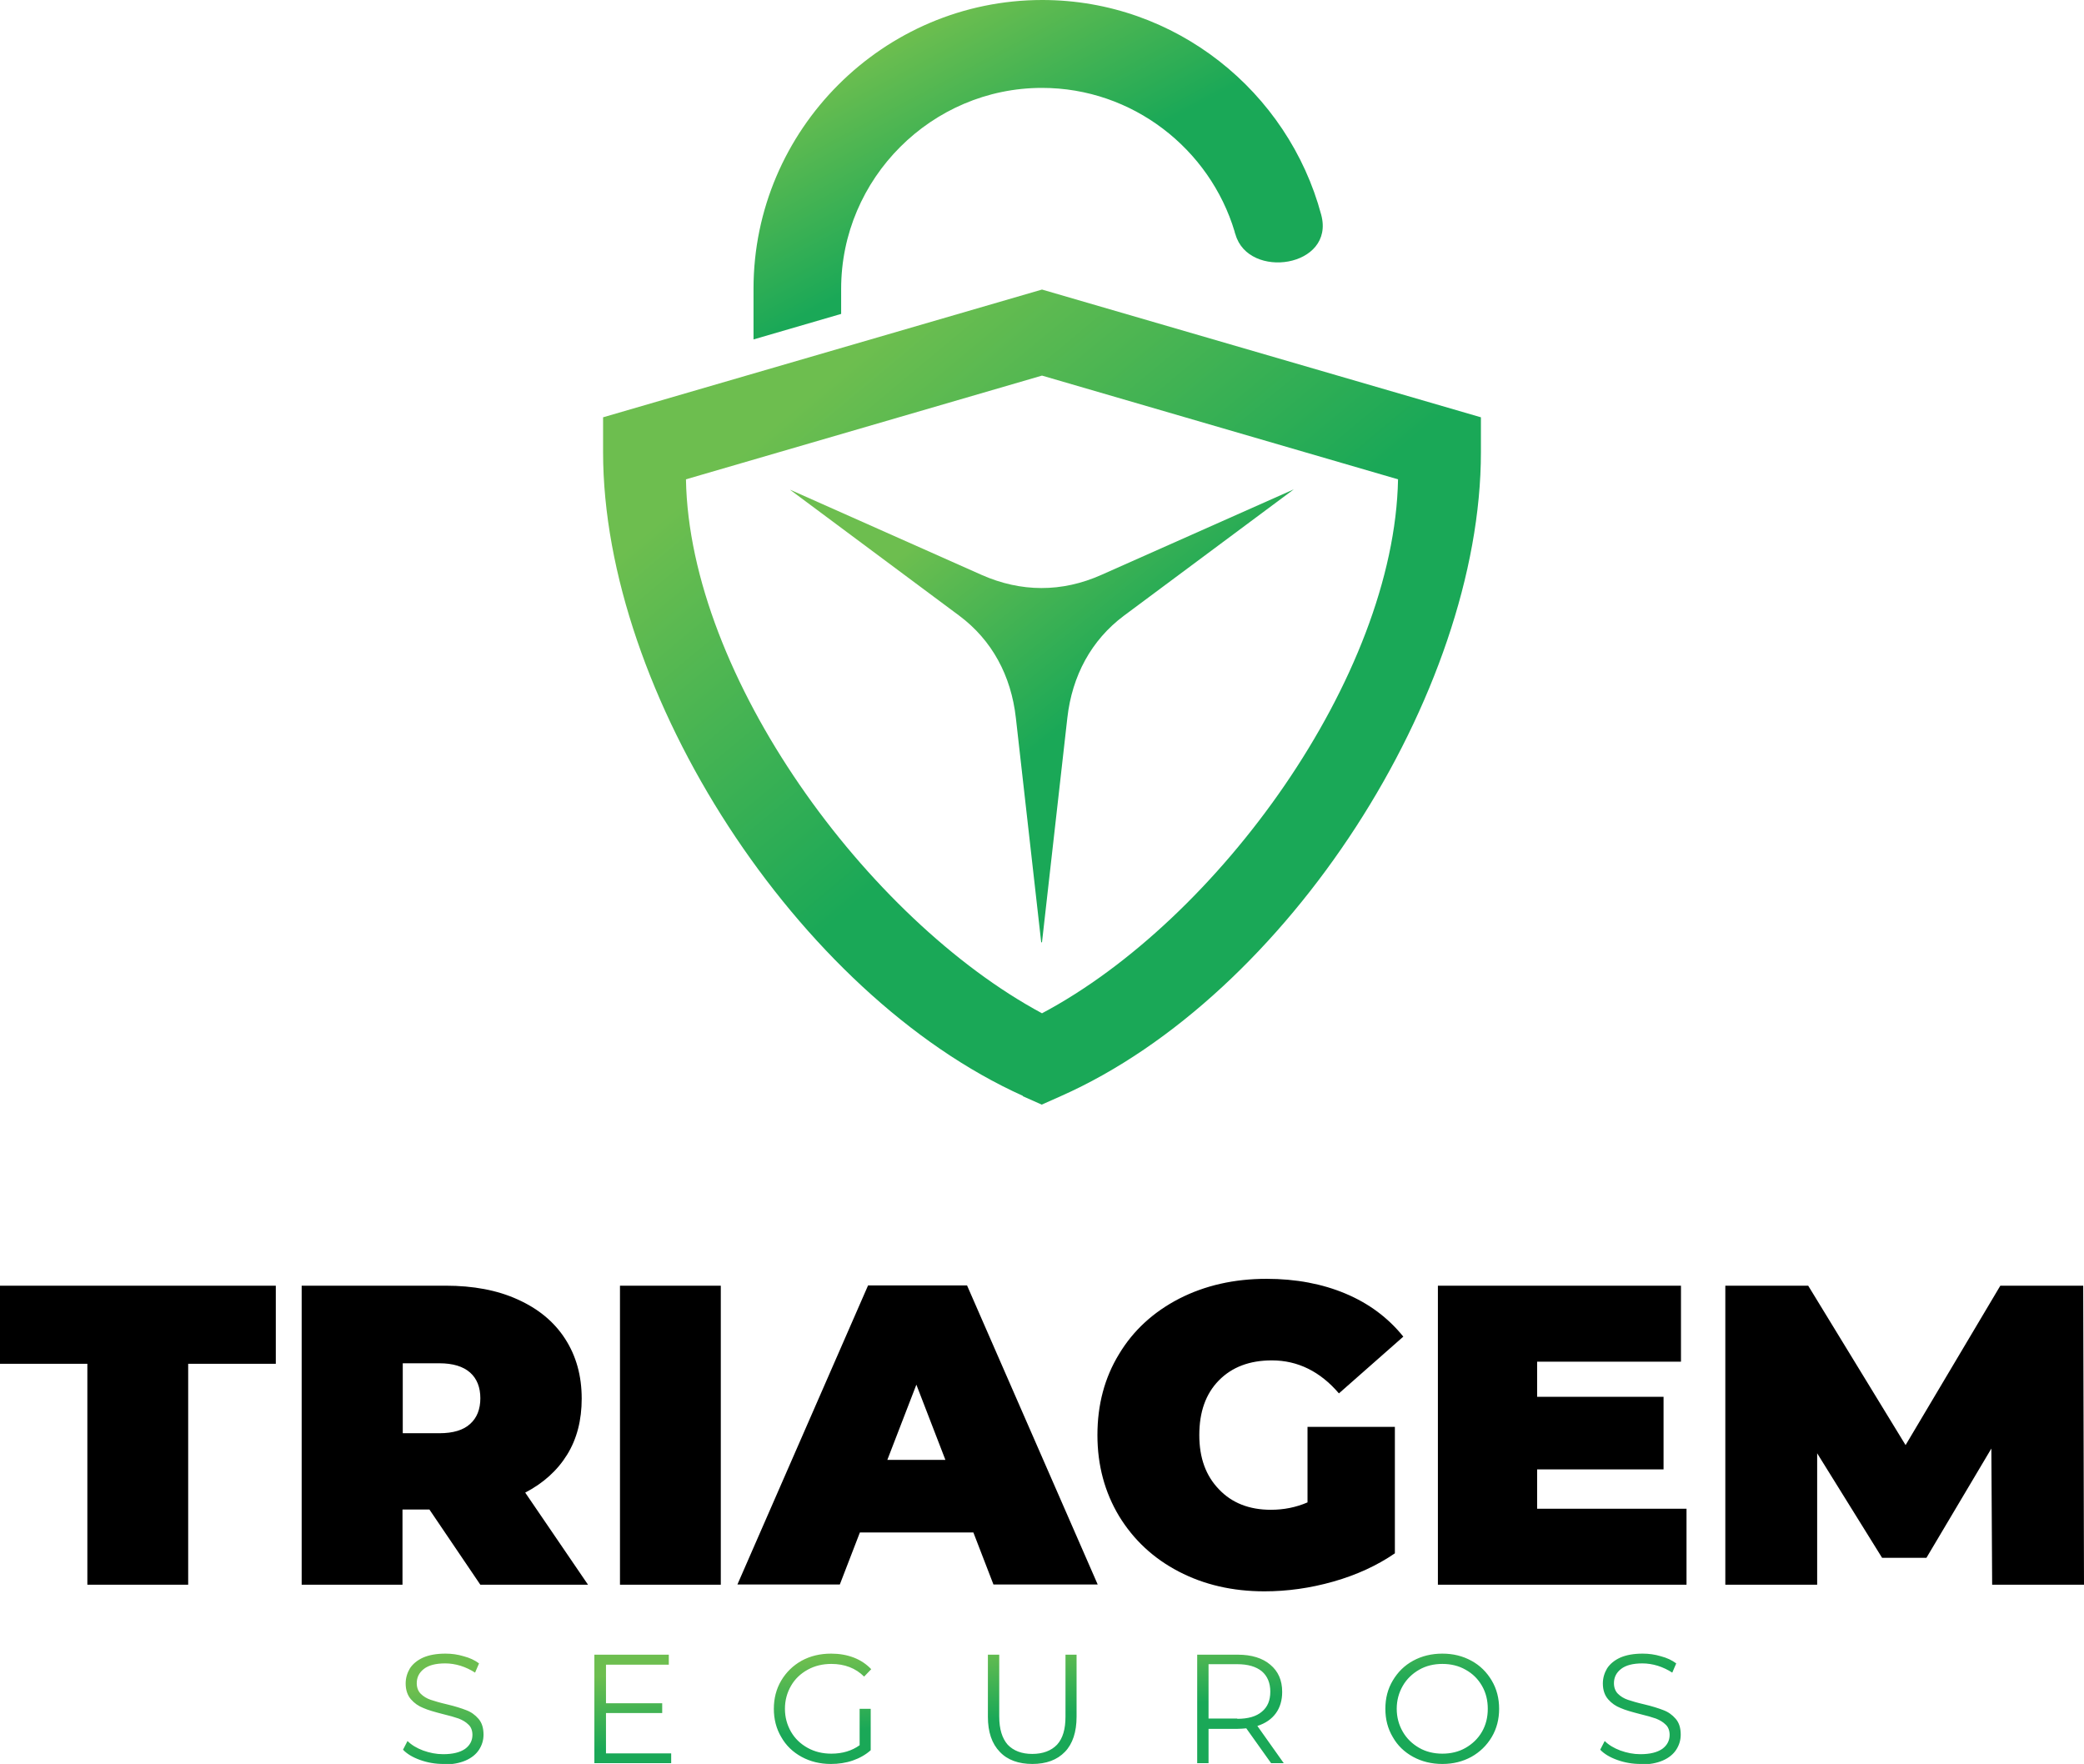 <?xml version="1.0" encoding="UTF-8"?>
<svg id="Camada_2" xmlns="http://www.w3.org/2000/svg" xmlns:xlink="http://www.w3.org/1999/xlink" viewBox="0 0 78.96 66.83">
  <defs>
    <style>
      .cls-1 {
        fill: url(#Gradiente_sem_nome_4-3);
      }

      .cls-2, .cls-3 {
        fill: none;
      }

      .cls-4 {
        clip-path: url(#clippath-1);
      }

      .cls-5 {
        clip-path: url(#clippath-3);
      }

      .cls-3 {
        clip-rule: evenodd;
      }

      .cls-6 {
        fill: url(#Gradiente_sem_nome_4);
      }

      .cls-7 {
        fill: url(#Gradiente_sem_nome_4-4);
      }

      .cls-8 {
        clip-path: url(#clippath-2);
      }

      .cls-9 {
        fill: url(#Gradiente_sem_nome_4-2);
      }

      .cls-10 {
        clip-path: url(#clippath);
      }
    </style>
    <clipPath id="clippath">
      <path class="cls-3" d="M39.48,38.39c6.67-3.54,13.35-12.75,13.49-20.23l-13.49-3.93-13.49,3.93c.13,7.47,6.87,16.67,13.49,20.23M38.76,41.52c-8.55-3.85-15.91-15.26-15.91-24.39v-1.32l16.63-4.84,16.63,4.84v1.32c0,9.14-7.32,20.59-15.92,24.4l-.72.32-.72-.32Z"/>
    </clipPath>
    <linearGradient id="Gradiente_sem_nome_4" data-name="Gradiente sem nome 4" x1="40.44" y1="27.55" x2="30.26" y2="15.34" gradientUnits="userSpaceOnUse">
      <stop offset="0" stop-color="#1aa857"/>
      <stop offset="1" stop-color="#6dbe4f"/>
    </linearGradient>
    <clipPath id="clippath-1">
      <path class="cls-2" d="M62.16,66.83c-.31,0-.6-.05-.88-.15-.28-.1-.5-.23-.65-.39l.17-.33c.15.15.35.27.59.36.25.09.5.14.76.14.37,0,.64-.07.83-.2.18-.13.28-.31.28-.53,0-.16-.05-.3-.15-.39-.1-.1-.22-.17-.37-.23-.14-.05-.35-.11-.6-.17-.31-.08-.56-.15-.74-.23-.18-.07-.34-.18-.47-.33-.13-.15-.2-.35-.2-.6,0-.21.06-.4.16-.57.11-.17.28-.31.5-.41.23-.1.51-.15.85-.15.23,0,.46.03.69.1.23.06.42.15.58.27l-.15.35c-.17-.11-.36-.2-.55-.26-.2-.06-.39-.09-.58-.09-.36,0-.63.07-.81.21-.18.14-.27.32-.27.54,0,.16.05.3.15.4.1.1.23.18.38.23.15.05.35.11.61.17.3.07.55.15.73.22.19.07.34.18.47.33.13.15.19.35.19.6,0,.21-.06.4-.17.57-.11.17-.28.31-.51.41-.23.1-.51.15-.85.15M54.65,66.44c.32,0,.62-.07.88-.22.26-.15.47-.35.62-.61.15-.26.22-.55.22-.87s-.07-.61-.22-.87c-.15-.26-.35-.46-.62-.61-.26-.15-.56-.22-.88-.22s-.62.07-.88.22c-.26.15-.47.35-.62.61-.15.26-.23.55-.23.87s.08.61.23.87c.15.26.36.46.62.61.26.15.56.22.88.22ZM54.65,66.83c-.41,0-.78-.09-1.11-.27-.33-.18-.59-.43-.77-.75-.19-.32-.28-.67-.28-1.07s.09-.75.28-1.07c.19-.32.44-.57.77-.75.33-.18.7-.27,1.11-.27s.77.09,1.1.27c.33.18.58.43.77.75.19.32.28.68.28,1.07s-.09.75-.28,1.07c-.19.32-.45.57-.77.75-.33.18-.69.27-1.1.27ZM46.88,65.12c.41,0,.72-.09.93-.27.22-.18.32-.43.32-.76s-.11-.59-.32-.77c-.22-.18-.53-.27-.93-.27h-1.09v2.06h1.09ZM48.16,66.8l-.94-1.32c-.11.01-.22.02-.33.02h-1.1v1.3h-.43v-4.11h1.54c.52,0,.94.13,1.23.38.3.25.45.59.45,1.03,0,.32-.08.59-.24.81-.16.22-.39.38-.7.48l1,1.41h-.48ZM39.12,66.83c-.53,0-.95-.15-1.24-.46-.3-.31-.45-.75-.45-1.33v-2.35h.43v2.34c0,.48.11.83.32,1.07.22.23.53.35.93.35s.72-.12.94-.35c.22-.24.32-.59.32-1.07v-2.34h.42v2.35c0,.58-.15,1.03-.44,1.33-.3.31-.71.46-1.24.46ZM32.57,64.74h.42v1.57c-.19.17-.42.3-.68.39-.26.09-.54.13-.83.13-.41,0-.78-.09-1.11-.27-.33-.18-.59-.43-.77-.75-.19-.32-.28-.68-.28-1.07s.09-.75.28-1.07c.19-.32.45-.57.77-.75.33-.18.7-.27,1.12-.27.31,0,.6.05.86.15.26.1.48.25.66.44l-.27.28c-.32-.32-.74-.48-1.24-.48-.33,0-.63.07-.9.22-.27.15-.48.35-.63.61-.15.26-.23.55-.23.87s.08.61.23.87c.15.26.36.46.63.61.27.15.57.22.9.22.42,0,.78-.11,1.07-.32v-1.39ZM25.43,66.42v.38h-2.91v-4.11h2.82v.38h-2.38v1.46h2.13v.37h-2.13v1.53h2.47ZM16.8,66.83c-.31,0-.6-.05-.88-.15-.28-.1-.5-.23-.65-.39l.17-.33c.15.15.35.27.59.36.25.09.5.14.76.14.37,0,.64-.07.83-.2.18-.13.28-.31.28-.53,0-.16-.05-.3-.15-.39-.1-.1-.22-.17-.37-.23-.14-.05-.35-.11-.6-.17-.31-.08-.56-.15-.74-.23-.18-.07-.34-.18-.47-.33-.13-.15-.2-.35-.2-.6,0-.21.06-.4.16-.57.11-.17.28-.31.5-.41.23-.1.51-.15.85-.15.23,0,.46.03.69.1.23.06.42.15.58.27l-.15.35c-.17-.11-.36-.2-.55-.26-.2-.06-.39-.09-.58-.09-.36,0-.63.07-.81.21-.18.14-.27.32-.27.54,0,.16.05.3.15.4.1.1.23.18.38.23.15.05.35.11.61.17.3.07.55.15.73.22.19.07.34.18.47.33.13.15.19.35.19.6,0,.21-.06.4-.17.57-.11.17-.28.31-.51.41-.23.1-.51.15-.85.15Z"/>
    </clipPath>
    <linearGradient id="Gradiente_sem_nome_4-2" data-name="Gradiente sem nome 4" x1="39.5" y1="64.98" x2="39.28" y2="62.2" xlink:href="#Gradiente_sem_nome_4"/>
    <clipPath id="clippath-2">
      <path class="cls-3" d="M29.94,18.56l6.41,4.77c1.23.92,1.96,2.26,2.14,3.87l.96,8.5h.03l.96-8.5c.18-1.6.91-2.95,2.14-3.87l6.44-4.79-7.29,3.24c-1.5.67-3.05.66-4.54,0l-7.24-3.22Z"/>
    </clipPath>
    <linearGradient id="Gradiente_sem_nome_4-3" data-name="Gradiente sem nome 4" x1="40.01" y1="27.77" x2="34.39" y2="20.81" xlink:href="#Gradiente_sem_nome_4"/>
    <clipPath id="clippath-3">
      <path class="cls-3" d="M31.87,11.89v-.95c0-4.18,3.43-7.61,7.61-7.61,3.43,0,6.36,2.31,7.3,5.45,0,.03.02.07.03.1.49,1.73,3.78,1.25,3.25-.74-1.25-4.67-5.52-8.14-10.57-8.14-6.02,0-10.94,4.92-10.94,10.94v1.92l3.33-.97Z"/>
    </clipPath>
    <linearGradient id="Gradiente_sem_nome_4-4" data-name="Gradiente sem nome 4" x1="39.85" y1="6.96" x2="36.27" y2=".26" xlink:href="#Gradiente_sem_nome_4"/>
  </defs>
  <g id="Camada_1-2" data-name="Camada_1">
    <g>
      <g class="cls-10">
        <rect class="cls-6" x="22.85" y="10.97" width="33.27" height="30.88"/>
      </g>
      <path d="M75.48,60.04l-.03-5.16-2.46,4.14h-1.68l-2.46-3.96v4.98h-3.48v-11.33h3.14l3.69,6.04,3.59-6.04h3.14l.03,11.33h-3.48ZM63.9,57.16v2.88h-9.42v-11.33h9.21v2.88h-5.45v1.33h4.79v2.75h-4.79v1.49h5.66ZM49.53,54.06h3.32v4.79c-.67.46-1.45.82-2.33,1.07-.88.25-1.75.37-2.61.37-1.21,0-2.29-.25-3.25-.75-.96-.5-1.71-1.2-2.26-2.1-.54-.9-.82-1.92-.82-3.07s.27-2.17.82-3.07c.54-.9,1.31-1.6,2.28-2.1.98-.5,2.08-.75,3.31-.75,1.11,0,2.11.19,2.99.56.88.37,1.61.91,2.19,1.63l-2.44,2.15c-.71-.83-1.56-1.25-2.54-1.25-.84,0-1.51.25-2.01.76-.5.51-.74,1.2-.74,2.07s.25,1.54.74,2.05c.49.52,1.15.78,1.97.78.49,0,.95-.09,1.39-.28v-2.86ZM35.82,55.31l-1.1-2.85-1.1,2.85h2.2ZM36.88,58.06h-4.3l-.76,1.97h-3.88l4.95-11.33h3.75l4.95,11.33h-3.95l-.76-1.97ZM23.49,48.71h3.82v11.33h-3.82v-11.33ZM18.2,52.98c0-.42-.13-.75-.39-.98-.26-.23-.65-.35-1.16-.35h-1.39v2.65h1.39c.52,0,.91-.12,1.16-.35.26-.23.39-.56.39-.98ZM16.29,57.19h-1.04v2.85h-3.82v-11.33h5.45c1.05,0,1.96.17,2.73.52.78.35,1.38.84,1.8,1.49.42.65.63,1.4.63,2.27,0,.81-.18,1.52-.55,2.12-.37.6-.9,1.08-1.59,1.44l2.38,3.49h-4.08l-1.93-2.85ZM3.32,51.67H0v-2.96h10.45v2.96h-3.32v8.37h-3.82v-8.37Z"/>
      <g class="cls-4">
        <rect class="cls-9" x="15.27" y="62.65" width="48.42" height="4.18"/>
      </g>
      <g class="cls-8">
        <rect class="cls-1" x="29.94" y="18.54" width="19.08" height="17.16"/>
      </g>
      <g class="cls-5">
        <rect class="cls-7" x="28.54" width="22.04" height="12.86"/>
      </g>
    </g>
  </g>
</svg>